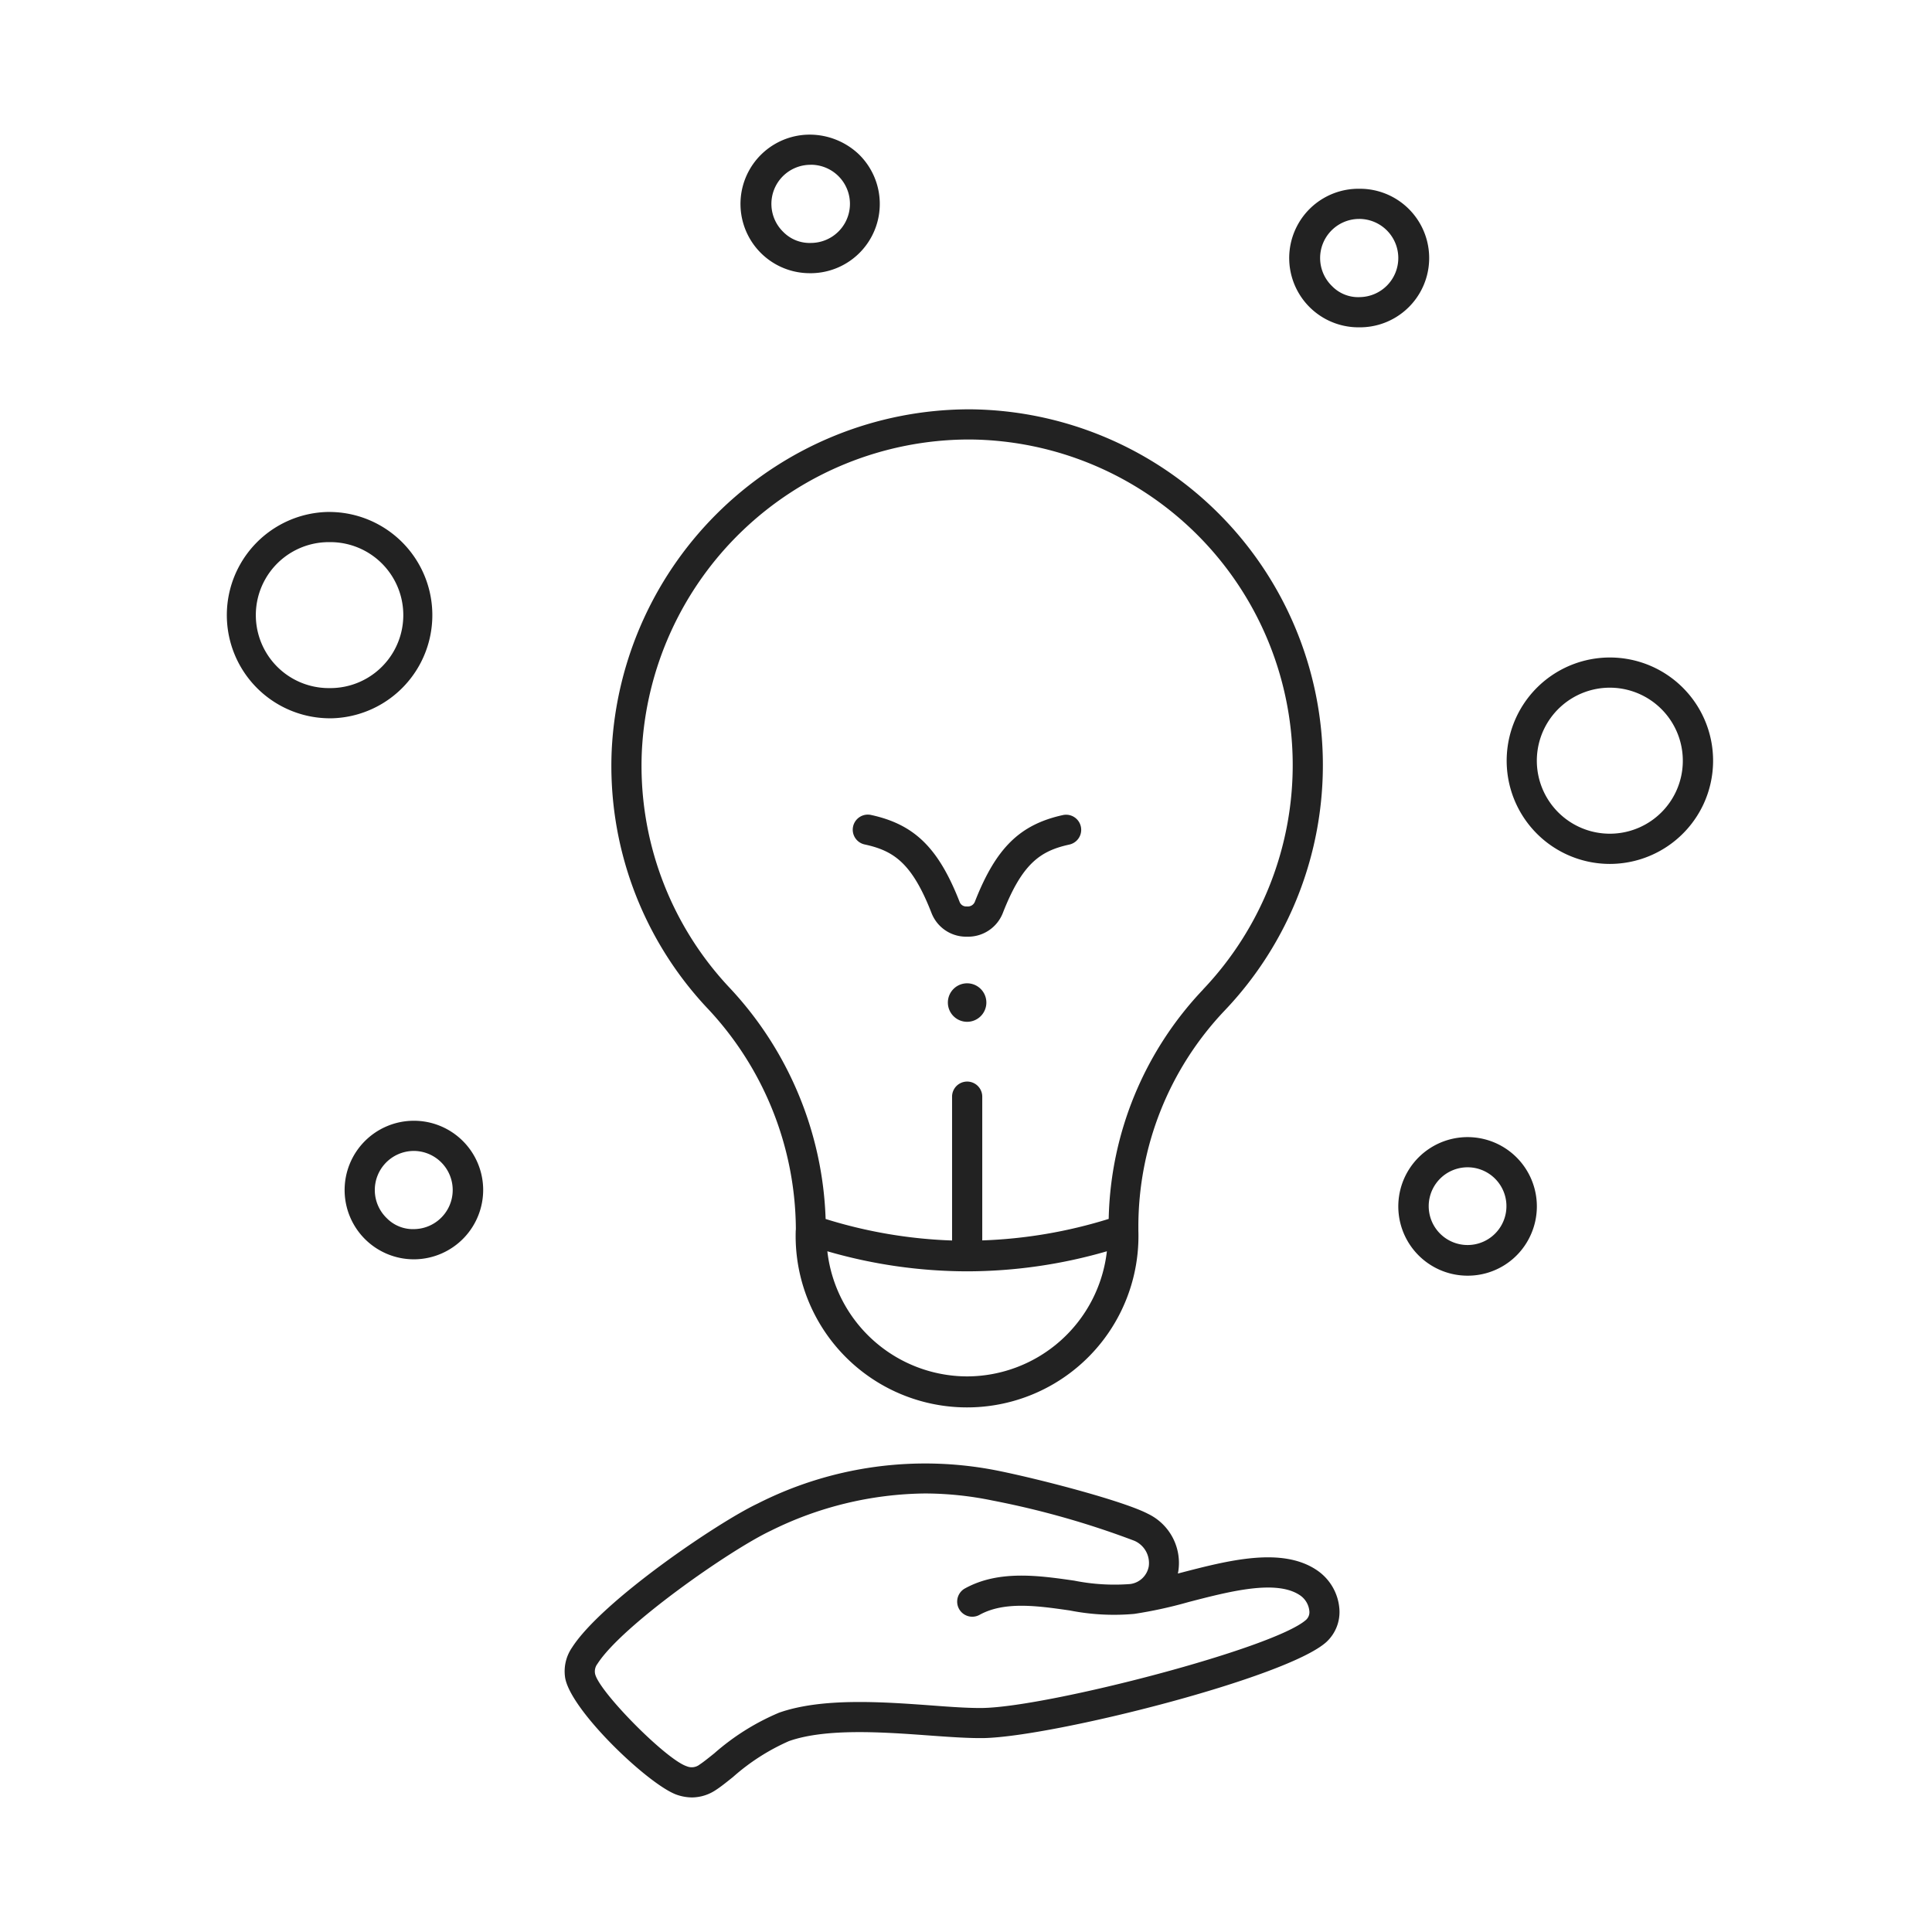 <?xml version="1.0"?>
<svg xmlns="http://www.w3.org/2000/svg" id="Education_Outline" height="512px" viewBox="0 0 128 128" width="512px" data-name="Education Outline"><g><path d="m53.693 18.1a4.59 4.59 0 0 1 -.087-9.18 4.736 4.736 0 0 1 3.271 1.28 4.59 4.59 0 0 1 -3.091 7.9zm.005-7.181h-.052a2.589 2.589 0 0 0 -1.746 4.453 2.447 2.447 0 0 0 1.846.723 2.59 2.59 0 0 0 -.049-5.18z" data-original="#000000" class="active-path" data-old_color="#000000" fill="#222222"/><path d="m90.047 21.686a4.59 4.59 0 0 1 -.087-9.18h.093a4.59 4.59 0 0 1 .087 9.18zm.005-7.181h-.052a2.59 2.59 0 0 0 -1.744 4.456 2.409 2.409 0 0 0 1.846.723 2.589 2.589 0 0 0 2.538-2.641 2.591 2.591 0 0 0 -2.587-2.539z" data-original="#000000" class="active-path" data-old_color="#000000" fill="#222222"/><path d="m97.224 84.517a4.59 4.59 0 1 1 4.165-2.646 4.566 4.566 0 0 1 -4.165 2.646zm.008-7.181a2.6 2.6 0 0 0 -.884.156 2.575 2.575 0 1 0 .884-.156z" data-original="#000000" class="active-path" data-old_color="#000000" fill="#222222"/><path d="m27.418 83.433a4.59 4.59 0 1 1 4.593-4.68 4.6 4.6 0 0 1 -4.5 4.679zm0-7.18h-.048a2.59 2.59 0 0 0 -1.744 4.456 2.429 2.429 0 0 0 1.846.722 2.59 2.59 0 0 0 -.049-5.179z" data-original="#000000" class="active-path" data-old_color="#000000" fill="#222222"/><path d="m106.654 57.237a6.838 6.838 0 1 1 6.2-3.943 6.854 6.854 0 0 1 -6.2 3.943zm.007-11.676a4.837 4.837 0 1 0 4.377 6.885 4.84 4.84 0 0 0 -4.377-6.885z" data-original="#000000" class="active-path" data-old_color="#000000" fill="#222222"/><path d="m21.833 47.589a6.836 6.836 0 0 1 -.131-13.67h.137a6.836 6.836 0 0 1 .131 13.67zm.005-11.671h-.1a4.835 4.835 0 0 0 .093 9.67h.1a4.835 4.835 0 0 0 -.093-9.67z" data-original="#000000" class="active-path" data-old_color="#000000" fill="#222222"/><path d="m64.325 27.119h-.232a23.745 23.745 0 0 0 -23.565 22.581 23.439 23.439 0 0 0 6.272 17.028 21.5 21.5 0 0 1 5.927 14.6v.143c0 .014-.007.025-.007.039a11.356 11.356 0 1 0 22.7.018v-.007-.191a20.788 20.788 0 0 1 5.731-14.394 23.572 23.572 0 0 0 -16.826-39.817zm-.252 64.071a9.345 9.345 0 0 1 -9.259-8.29 33.36 33.36 0 0 0 9.244 1.329h.019a.221.221 0 0 0 .025 0 33.384 33.384 0 0 0 9.232-1.329 9.346 9.346 0 0 1 -9.261 8.29zm15.637-25.634a22.755 22.755 0 0 0 -6.256 15.2 31.8 31.8 0 0 1 -8.377 1.424v-9.523a1 1 0 1 0 -2 0v9.529a31.713 31.713 0 0 1 -8.377-1.425 23.534 23.534 0 0 0 -6.434-15.395 21.453 21.453 0 0 1 -5.742-15.585 21.73 21.73 0 0 1 21.568-20.663h.213a21.572 21.572 0 0 1 15.4 36.437z" data-original="#000000" class="active-path" data-old_color="#000000" fill="#222222"/><path d="m64.075 65.147a1.275 1.275 0 1 0 1.274 1.274 1.275 1.275 0 0 0 -1.274-1.274z" data-original="#000000" class="active-path" data-old_color="#000000" fill="#222222"/><path d="m70.422 54c-2.86.627-4.443 2.185-5.839 5.753a.5.5 0 0 1 -.524.3.461.461 0 0 1 -.482-.3c-1.395-3.564-2.977-5.123-5.838-5.753a1 1 0 1 0 -.427 1.953c1.909.419 3.114 1.234 4.4 4.528a2.458 2.458 0 0 0 2.288 1.577h.112a2.471 2.471 0 0 0 2.33-1.574c1.289-3.294 2.494-4.109 4.4-4.528a1 1 0 0 0 -.42-1.956z" data-original="#000000" class="active-path" data-old_color="#000000" fill="#222222"/><path d="m45.856 119.085a3.138 3.138 0 0 1 -.974-.163c-1.838-.595-7.213-5.708-7.452-7.854a2.778 2.778 0 0 1 .468-1.913c1.969-3.078 9.643-8.282 12.294-9.537a24.512 24.512 0 0 1 15.934-2.177c2.99.608 8.347 2.022 9.934 2.855a3.61 3.61 0 0 1 2.009 3.784c-.009.058-.02.114-.033.171l.2-.052c3.134-.813 6.681-1.734 9-.177a3.4 3.4 0 0 1 1.5 2.55 2.7 2.7 0 0 1 -.863 2.218c-2.631 2.375-18.016 6.25-22.672 6.362-.979.016-2.192-.066-3.6-.169-3.055-.223-6.856-.5-9.329.369a14.189 14.189 0 0 0 -3.708 2.379c-.438.35-.815.653-1.123.851a2.882 2.882 0 0 1 -1.585.503zm15.421-20.139a23.477 23.477 0 0 0 -10.23 2.479c-2.683 1.271-9.831 6.256-11.465 8.809a.818.818 0 0 0 -.164.615c.141 1.1 4.689 5.719 6.081 6.171a.851.851 0 0 0 .862-.121c.22-.141.56-.414.954-.729a15.749 15.749 0 0 1 4.3-2.7c2.87-1.01 6.9-.713 10.138-.477 1.3.1 2.531.182 3.405.164 4.45-.107 19.293-3.963 21.38-5.846a.685.685 0 0 0 .208-.591 1.424 1.424 0 0 0 -.624-1.032c-1.572-1.055-4.656-.254-7.379.452a29.059 29.059 0 0 1 -3.6.785 15.084 15.084 0 0 1 -4.264-.227c-2.135-.307-4.346-.625-6 .3a1 1 0 0 1 -.974-1.746c2.247-1.253 4.913-.869 7.263-.531a13.6 13.6 0 0 0 3.686.227h.009a1.433 1.433 0 0 0 1.247-1.187 1.606 1.606 0 0 0 -.967-1.685 57.163 57.163 0 0 0 -9.4-2.665 22.309 22.309 0 0 0 -4.466-.465z" data-original="#000000" class="active-path" data-old_color="#000000" fill="#222222"/></g> </svg>
